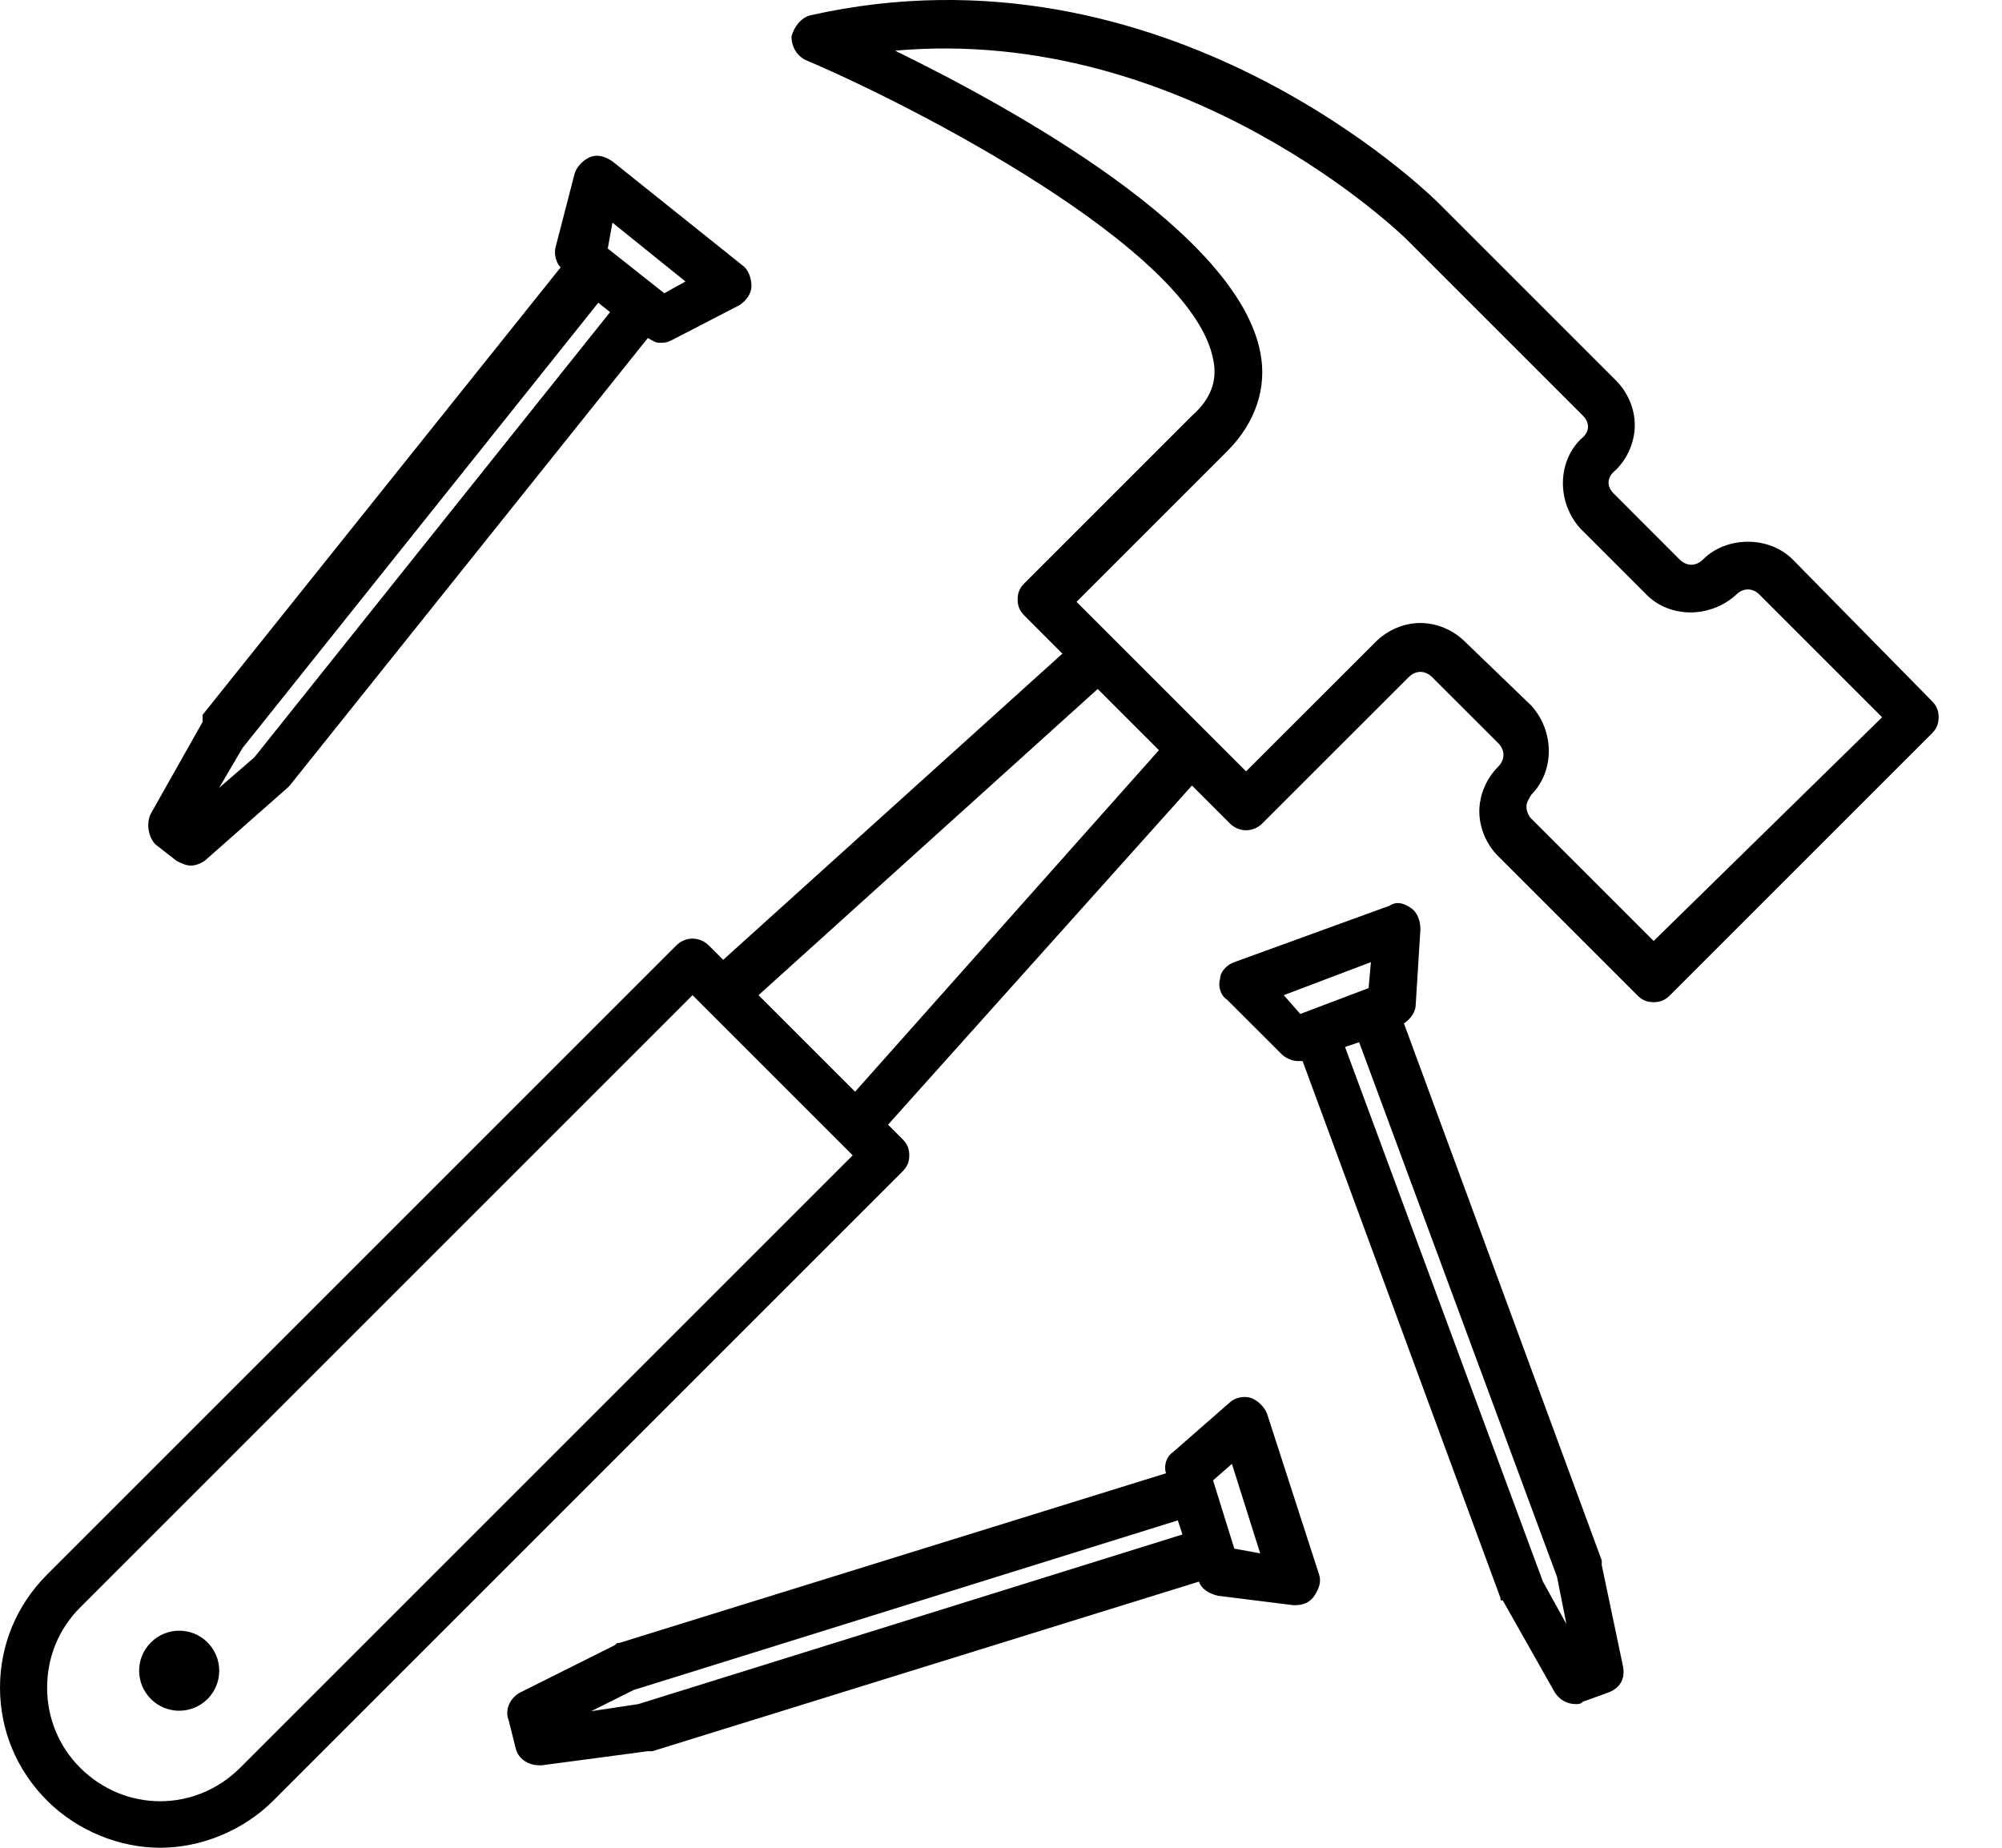 <?xml version="1.0" encoding="UTF-8"?>
<svg xmlns="http://www.w3.org/2000/svg" width="26" height="24" viewBox="0 0 26 24" fill="none">
  <path d="M2.695 22.068C2.898 21.865 2.898 21.536 2.695 21.333C2.492 21.13 2.163 21.13 1.96 21.333C1.756 21.536 1.756 21.865 1.96 22.068C2.163 22.271 2.492 22.271 2.695 22.068Z" fill="black"></path>
  <path d="M23.281 7.266C22.975 6.96 22.424 6.96 22.118 7.266C22.026 7.358 21.904 7.358 21.812 7.266L20.956 6.409C20.864 6.318 20.864 6.195 20.986 6.104C21.139 5.951 21.231 5.736 21.231 5.522C21.231 5.308 21.139 5.094 20.986 4.941L18.692 2.647C18.57 2.524 15.143 -0.841 10.524 0.199C10.401 0.23 10.31 0.352 10.279 0.475C10.279 0.597 10.34 0.719 10.463 0.78C11.839 1.362 15.48 3.228 15.755 4.666C15.816 4.941 15.724 5.186 15.48 5.4L13.308 7.572C13.246 7.633 13.216 7.694 13.216 7.786C13.216 7.878 13.246 7.939 13.308 8L13.797 8.49L9.392 12.467L9.208 12.283C9.086 12.161 8.902 12.161 8.78 12.283L0.612 20.451C0.214 20.849 0 21.369 0 21.92C0 22.47 0.214 22.991 0.612 23.388C1.01 23.786 1.56 24 2.08 24C2.6 24 3.151 23.786 3.549 23.388L11.717 15.22C11.778 15.159 11.809 15.098 11.809 15.006C11.809 14.914 11.778 14.853 11.717 14.792L11.533 14.608L15.48 10.203L15.969 10.692C16.091 10.815 16.275 10.815 16.397 10.692L18.294 8.796C18.386 8.704 18.508 8.704 18.6 8.796L19.457 9.652C19.548 9.744 19.548 9.866 19.457 9.958C19.304 10.111 19.212 10.325 19.212 10.539C19.212 10.754 19.304 10.968 19.457 11.121L21.262 12.926C21.323 12.987 21.384 13.017 21.476 13.017C21.567 13.017 21.629 12.987 21.69 12.926L25.086 9.53C25.147 9.469 25.177 9.408 25.177 9.316C25.177 9.224 25.147 9.163 25.086 9.102L23.281 7.266ZM3.12 22.96C2.539 23.541 1.621 23.541 1.04 22.96C0.765 22.684 0.612 22.317 0.612 21.92C0.612 21.522 0.765 21.155 1.04 20.88L8.994 12.926L11.074 15.006L3.12 22.96ZM11.105 14.18L9.851 12.926L14.256 8.949L15.051 9.744L11.105 14.18ZM21.476 12.222L19.885 10.631C19.854 10.601 19.824 10.539 19.824 10.478C19.824 10.417 19.854 10.386 19.885 10.325C20.191 10.019 20.191 9.499 19.885 9.163L19.028 8.337C18.875 8.184 18.661 8.092 18.447 8.092C18.233 8.092 18.019 8.184 17.866 8.337L16.183 10.019L13.981 7.817L15.939 5.859C16.306 5.492 16.459 5.033 16.367 4.574C16.061 3.014 13.185 1.423 11.625 0.658C15.418 0.322 18.233 3.075 18.264 3.106L20.558 5.4C20.65 5.492 20.65 5.614 20.527 5.706C20.221 6.012 20.221 6.532 20.527 6.868L21.384 7.725C21.69 8.031 22.21 8.031 22.547 7.725C22.638 7.633 22.761 7.633 22.852 7.725L24.443 9.316L21.476 12.222Z" fill="black"></path>
  <path d="M2.631 9.377L1.958 10.57C1.896 10.693 1.927 10.876 2.019 10.968L2.294 11.182C2.355 11.213 2.417 11.243 2.478 11.243C2.539 11.243 2.631 11.213 2.692 11.151L3.732 10.234L3.763 10.203L8.413 4.391C8.474 4.421 8.504 4.452 8.566 4.452C8.627 4.452 8.657 4.452 8.719 4.421L9.606 3.962C9.697 3.901 9.759 3.809 9.759 3.718C9.759 3.626 9.728 3.503 9.636 3.442L7.954 2.096C7.862 2.035 7.77 2.004 7.678 2.035C7.587 2.066 7.495 2.157 7.464 2.249L7.219 3.197C7.189 3.289 7.219 3.412 7.281 3.473L2.631 9.285C2.631 9.347 2.631 9.377 2.631 9.377ZM7.954 2.892L8.902 3.656L8.627 3.809L7.893 3.228L7.954 2.892ZM3.151 9.714L7.77 3.932L7.923 4.054L3.304 9.836L2.845 10.234L3.151 9.714Z" fill="black"></path>
  <path d="M20.802 20.329C20.802 20.298 20.802 20.298 20.802 20.268L18.233 13.293C18.324 13.232 18.386 13.14 18.386 13.048L18.447 12.069C18.447 11.977 18.416 11.855 18.324 11.794C18.233 11.732 18.141 11.702 18.049 11.763L16.03 12.497C15.938 12.528 15.846 12.62 15.846 12.711C15.816 12.803 15.846 12.926 15.938 12.987L16.642 13.69C16.703 13.752 16.795 13.782 16.856 13.782C16.887 13.782 16.887 13.782 16.917 13.782L19.487 20.757C19.487 20.788 19.487 20.788 19.517 20.788L20.191 21.981C20.252 22.073 20.343 22.134 20.466 22.134C20.497 22.134 20.527 22.134 20.558 22.103L20.894 21.981C21.047 21.92 21.108 21.797 21.078 21.644L20.802 20.329ZM17.804 12.497L17.774 12.834L16.887 13.17L16.672 12.926L17.804 12.497ZM20.038 20.543L17.468 13.599L17.651 13.537L20.221 20.482L20.343 21.094L20.038 20.543Z" fill="black"></path>
  <path d="M16.458 18.371C16.427 18.279 16.336 18.188 16.244 18.157C16.152 18.126 16.03 18.157 15.969 18.218L15.234 18.861C15.143 18.922 15.112 19.044 15.143 19.136L8.045 21.339C8.015 21.339 8.015 21.339 7.984 21.369L6.76 21.981C6.638 22.042 6.546 22.195 6.607 22.348L6.699 22.715C6.73 22.838 6.852 22.929 7.005 22.929H7.036L8.412 22.746C8.443 22.746 8.443 22.746 8.473 22.746L15.571 20.543C15.601 20.635 15.693 20.696 15.816 20.727L16.795 20.849H16.825C16.917 20.849 17.009 20.819 17.07 20.727C17.131 20.635 17.162 20.543 17.131 20.451L16.458 18.371ZM8.29 22.134L7.678 22.226L8.229 21.951L15.296 19.748L15.357 19.931L8.29 22.134ZM16.03 20.115L15.754 19.228L15.999 19.014L16.366 20.176L16.03 20.115Z" fill="black"></path>
</svg>

